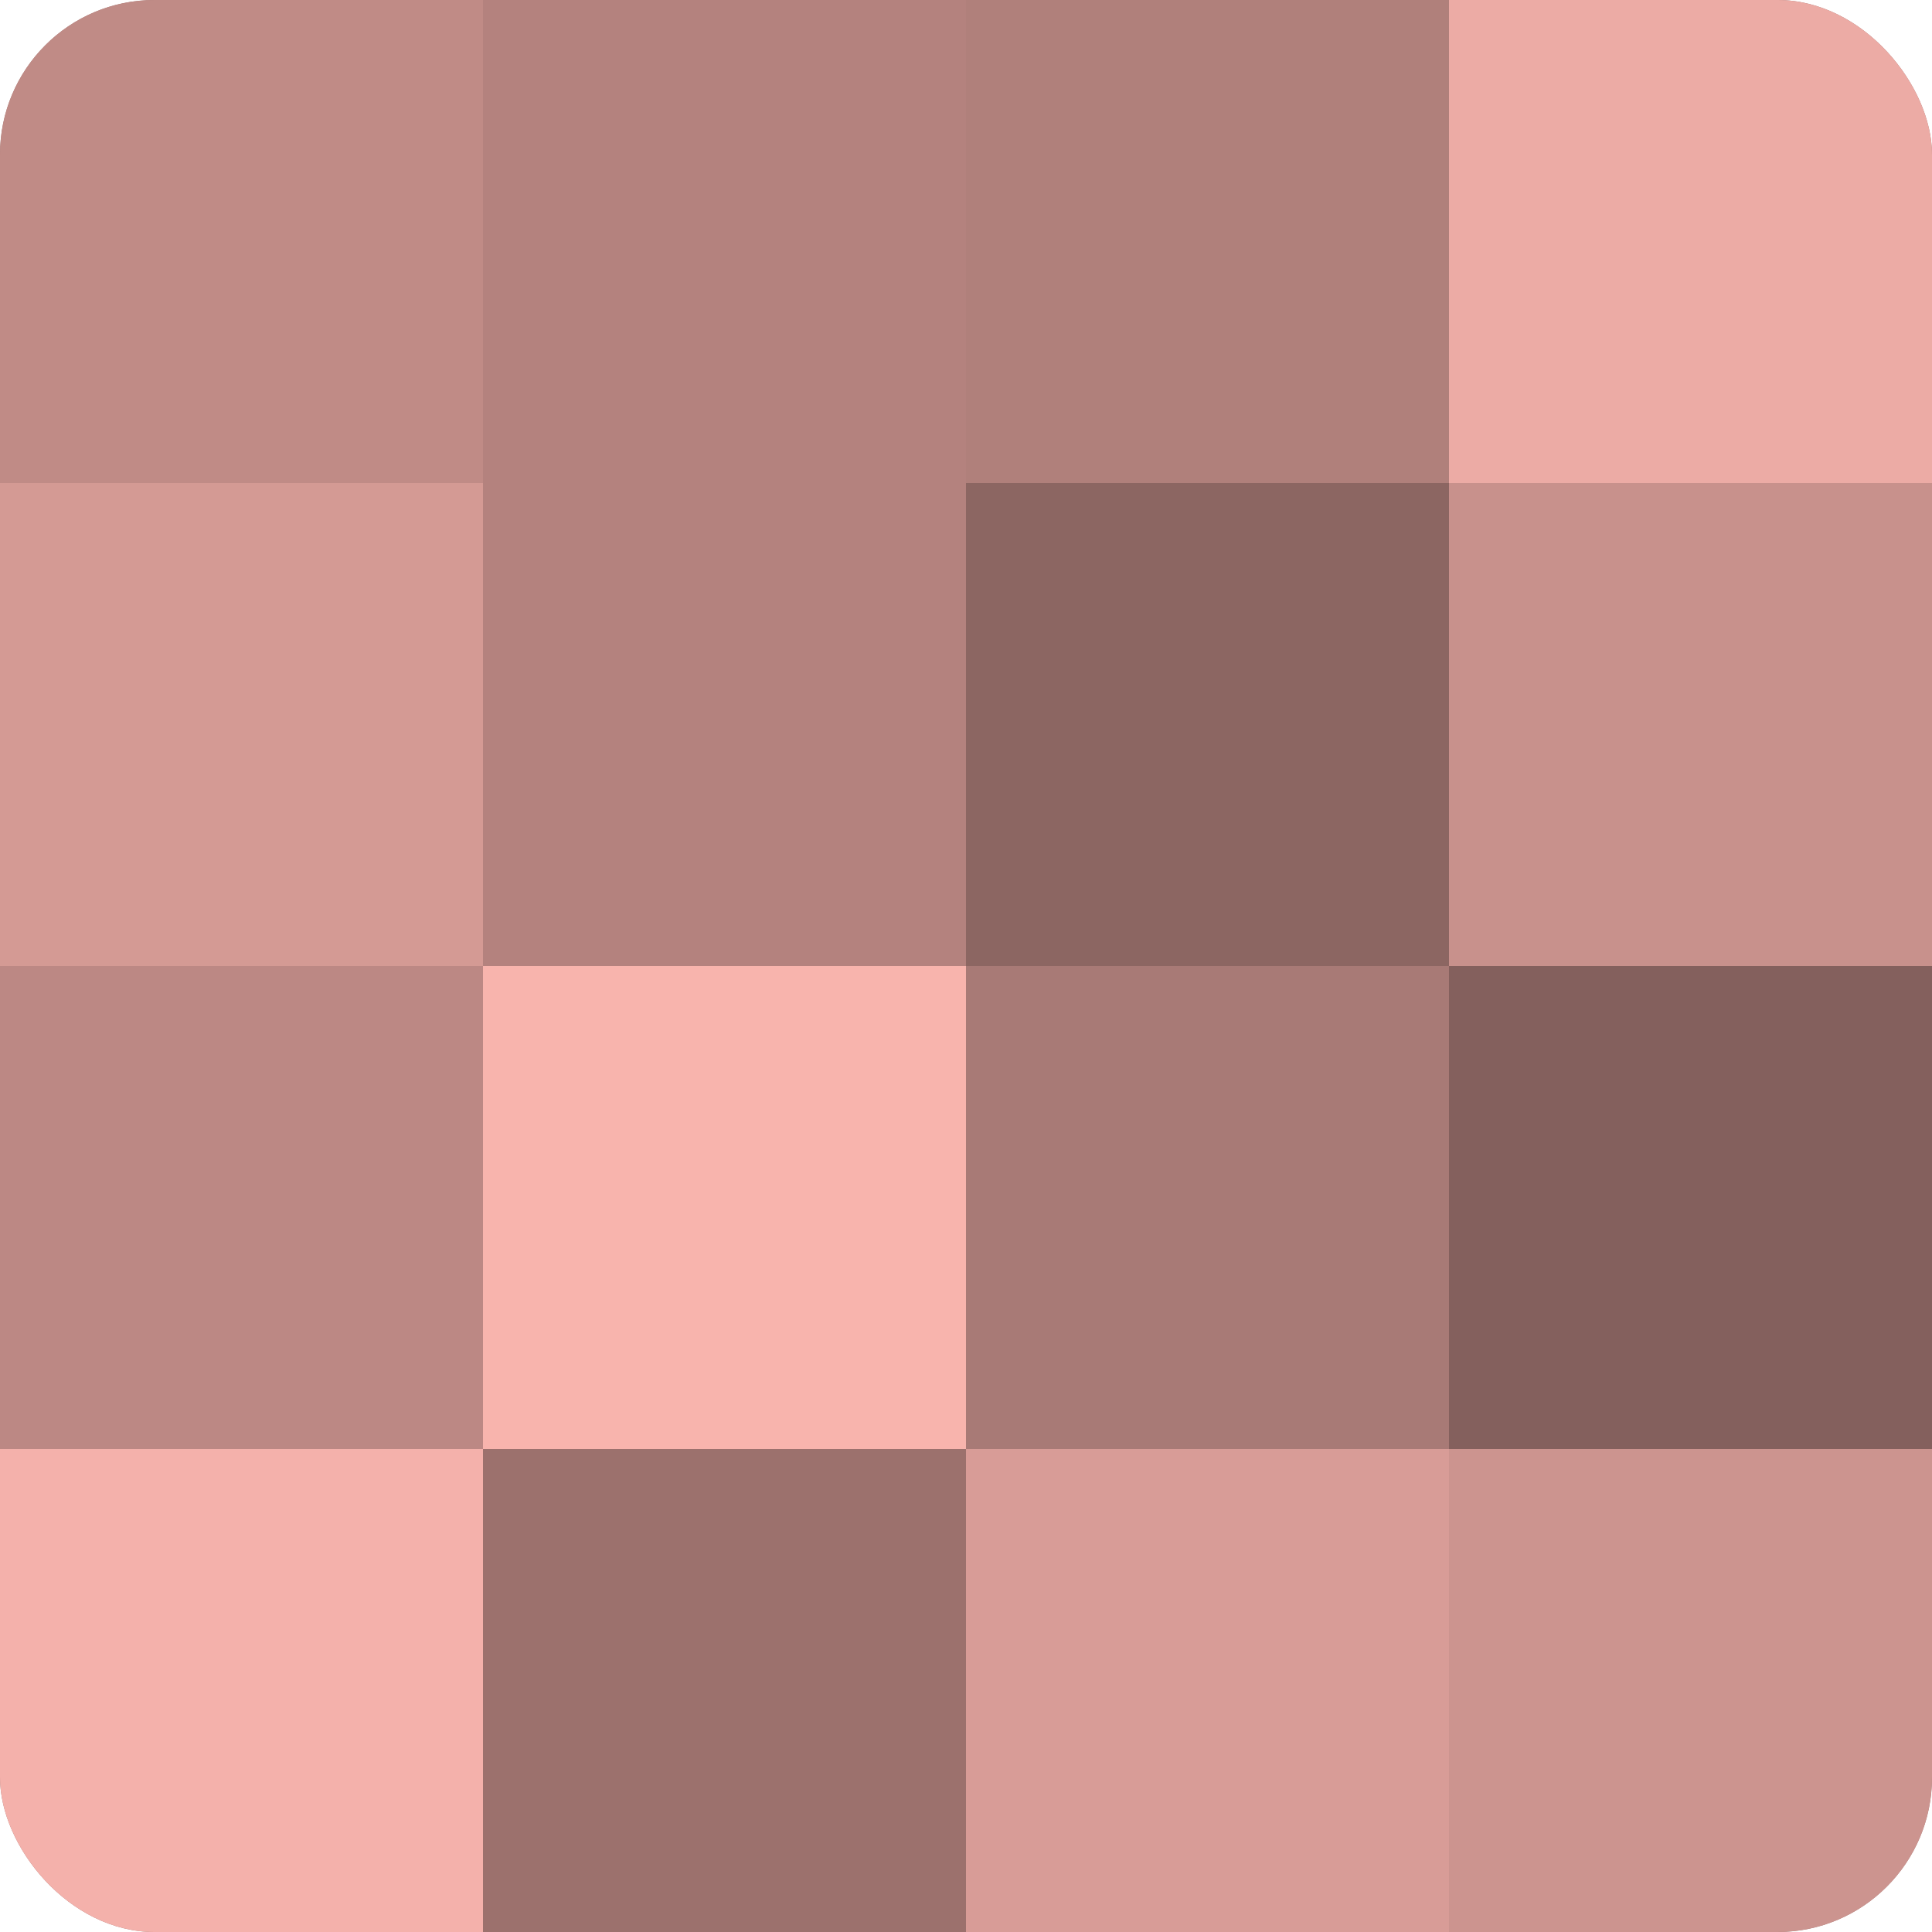 <?xml version="1.0" encoding="UTF-8"?>
<svg xmlns="http://www.w3.org/2000/svg" width="60" height="60" viewBox="0 0 100 100" preserveAspectRatio="xMidYMid meet"><defs><clipPath id="c" width="100" height="100"><rect width="100" height="100" rx="8" ry="8"/></clipPath></defs><g clip-path="url(#c)"><rect width="100" height="100" fill="#a07470"/><rect width="25" height="25" fill="#c08b86"/><rect y="25" width="25" height="25" fill="#d49a94"/><rect y="50" width="25" height="25" fill="#bc8884"/><rect y="75" width="25" height="25" fill="#f4b1ab"/><rect x="25" width="25" height="25" fill="#b4827e"/><rect x="25" y="25" width="25" height="25" fill="#b4827e"/><rect x="25" y="50" width="25" height="25" fill="#f8b4ad"/><rect x="25" y="75" width="25" height="25" fill="#9c716d"/><rect x="50" width="25" height="25" fill="#b0807b"/><rect x="50" y="25" width="25" height="25" fill="#8c6662"/><rect x="50" y="50" width="25" height="25" fill="#a87a76"/><rect x="50" y="75" width="25" height="25" fill="#d89c97"/><rect x="75" width="25" height="25" fill="#ecaba5"/><rect x="75" y="25" width="25" height="25" fill="#c8918c"/><rect x="75" y="50" width="25" height="25" fill="#84605d"/><rect x="75" y="75" width="25" height="25" fill="#cc948f"/></g></svg>
